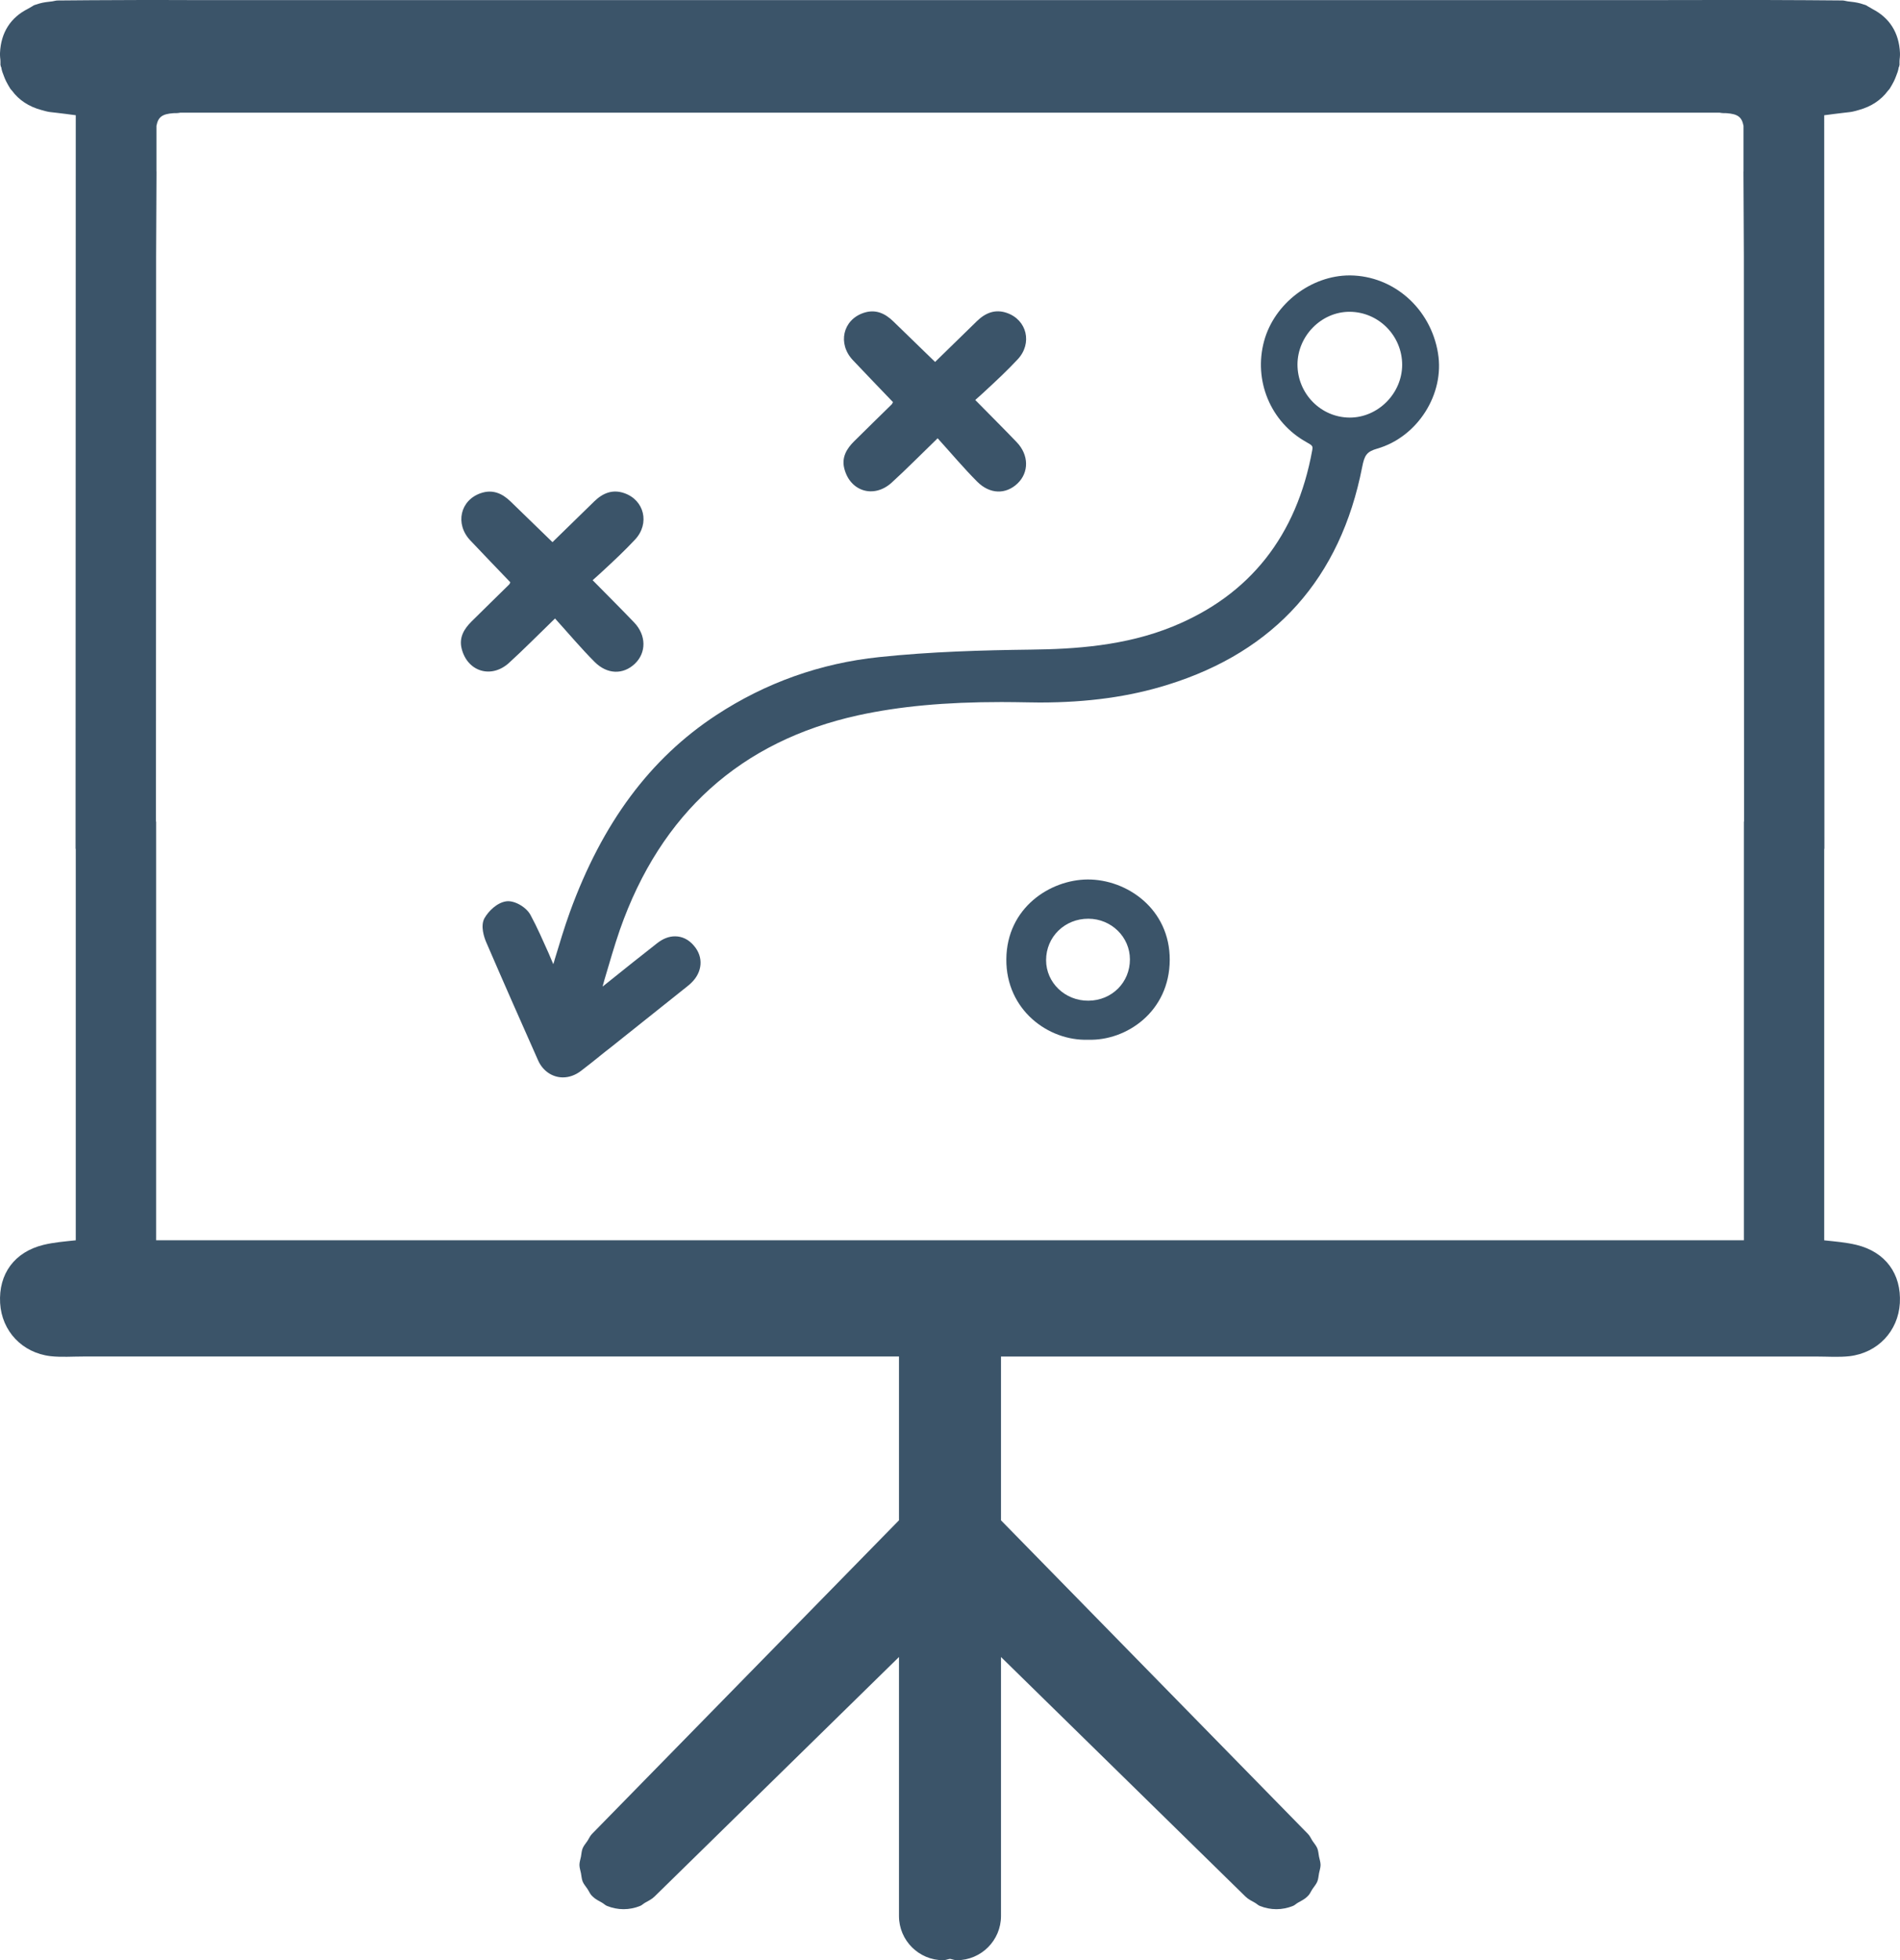 <?xml version="1.0" encoding="UTF-8"?>
<svg id="Layer_2" data-name="Layer 2" xmlns="http://www.w3.org/2000/svg" viewBox="0 0 626.49 646.08">
  <defs>
    <style>
      .cls-1 {
        fill: #3b5469;
      }
    </style>
  </defs>
  <g id="planning">
    <g>
      <path class="cls-1" d="m617.35,2.93c-.51-.32-1.04-.62-1.58-.91-.22-.12-.38-.29-.63-.37h-.11c-.17-.11-.28-.11-.28-.11-.13-.03-.25-.07-.37-.11-.29-.09-.59-.2-.87-.28-1.38-.39-2.83-.55-4.29-.71-.6-.07-1.09-.29-1.73-.29-4.55-.04-8.32-.07-11.6-.09-7.42-.05-12.13-.07-16.33-.07-2.07,0-4.05,0-6.17,0-5.83.01-12.87.04-26.88.04H79.98C65.65.05,58.61.02,52.7,0c-1.97,0-3.83,0-5.77,0-4.32,0-9.14.02-16.95.07-3.13.02-6.73.05-10.98.09-.65,0-1.15.22-1.76.29-1.45.16-2.9.31-4.27.71-.28.08-.58.18-.87.28-.12.04-.24.08-.36.11,0,0-.11,0-.28.11h-.11c-.24.08-.41.25-.63.37-.53.29-1.06.59-1.58.91C3.55,5.76.28,10.69,0,17.51v.67c0,.51.07.98.12,1.45.01.2.03.41.03.6v1.22s.01.03.03.05c.08.17.1.4.1.5.15.15.15.17.15.25v.03c.15,1.03.51,1.93.87,2.84.22.57.44,1.15.72,1.69.44.84.9,1.68,1.4,2.46.17.24.38.42.56.65,2.26,3.07,5.54,5.25,9.72,6.36.88.24,1.73.5,2.69.64,1.77.22,3.55.39,5.6.67.94.11,1.88.28,2.99.39l-.06,241.8h.06v129.04c-3.66.39-7.21.67-10.64,1.5-9.53,2.33-14.86,9.53-14.3,19.23.55,9.15,7.21,16.35,16.63,17.46,3.55.39,7.21.11,10.92.11h268.83v53.99l-101.23,103.38c-.66.68-.98,1.52-1.48,2.28-.54.82-1.23,1.56-1.59,2.45-.36.88-.39,1.82-.56,2.75-.18.92-.5,1.8-.5,2.73,0,.93.32,1.81.5,2.73.18.92.21,1.86.56,2.75.36.89,1.05,1.63,1.59,2.45.51.76.82,1.61,1.48,2.28.04.04.09.05.13.08s.05.09.09.13c.93.91,2.05,1.43,3.12,2.04.55.31,1.02.81,1.6,1.05,1.76.71,3.61,1.08,5.48,1.08s3.73-.37,5.48-1.08c.57-.23,1.02-.71,1.56-1.02,1.09-.61,2.22-1.15,3.16-2.06l80.61-78.96v85.36c0,8.05,6.53,14.58,14.58,14.58.79,0,1.48-.33,2.24-.45.76.12,1.45.45,2.24.45,8.05,0,14.58-6.53,14.58-14.58v-85.36l80.61,78.96c.93.91,2.05,1.44,3.14,2.05.55.31,1.01.8,1.58,1.03,1.76.71,3.62,1.08,5.48,1.08s3.72-.37,5.48-1.08c.59-.24,1.05-.74,1.61-1.05,1.07-.61,2.19-1.13,3.11-2.03.04-.04.05-.09.09-.13.04-.04.09-.05.13-.09.67-.68.98-1.53,1.49-2.29.54-.81,1.22-1.55,1.58-2.44.36-.89.39-1.83.57-2.76.18-.91.5-1.79.5-2.71,0-.94-.33-1.83-.51-2.75-.18-.92-.21-1.85-.56-2.73-.36-.89-1.05-1.63-1.59-2.45-.5-.76-.82-1.61-1.48-2.28l-101.23-103.38v-53.99h268.83c3.71,0,7.37.28,10.92-.11,9.42-1.11,16.07-8.31,16.63-17.46.55-9.7-4.77-16.91-14.3-19.23-3.44-.83-6.99-1.11-10.64-1.5v-129.04h.06l-.06-241.8c1.11-.11,2.05-.28,2.99-.39,2.05-.28,3.83-.44,5.6-.67,1.01-.14,1.91-.41,2.82-.67,4.12-1.13,7.35-3.3,9.59-6.33.18-.23.39-.41.56-.65.51-.78.96-1.62,1.4-2.46.28-.54.5-1.11.72-1.69.36-.9.72-1.81.87-2.84v-.02c0-.09,0-.11.15-.26,0-.1.02-.33.1-.5.01-.02.01-.04.03-.05v-1.22c0-.19.02-.4.03-.59.05-.48.12-.95.12-1.46v-.67c-.28-6.82-3.55-11.75-9.15-14.58Zm-42.33,267.86v138.02H51.48v-138.02h-.06l.05-186.39.13-27.87h-.02v-15.02c.56-2.99,1.94-3.94,5.6-4.21.83,0,1.5,0,2.33-.17h507.46c.83.17,1.5.17,2.33.17,3.66.28,5.04,1.22,5.6,4.21v15.02h-.02l.13,27.87.06,186.39h-.06Z"/>
      <g>
        <path class="cls-1" d="m358.78,342.71c-13.17.44-27.1-9.89-26.96-26.55.14-17.06,14.57-26.2,26.78-26.27,13.02-.07,27.17,9.76,27.1,26.51-.07,17.02-14.26,26.73-26.92,26.31Zm13.79-26.5c-.01-7.37-6.12-13.35-13.66-13.39-7.83-.04-13.98,5.97-13.98,13.66,0,7.43,6.26,13.43,13.97,13.36,7.72-.06,13.69-6.01,13.67-13.64Z"/>
        <path class="cls-1" d="m168.29,191.95c-4.55-4.76-8.93-9.27-13.24-13.85-5.09-5.41-3.32-13.23,3.49-15.55,3.9-1.33,7.05.06,9.84,2.77,4.49,4.38,9.01,8.74,13.79,13.38,4.8-4.68,9.29-9.07,13.79-13.45,2.79-2.71,6-4.05,9.87-2.71,6.64,2.29,8.51,10.03,3.56,15.32-3.39,3.63-7.03,7.03-10.68,10.4-1.07.99-1.82,1.68-3.3,2.98,5.24,5.32,9.51,9.57,13.68,13.92,4.04,4.21,4.08,9.97.24,13.62-3.83,3.63-9.09,3.59-13.29-.63-4.44-4.45-8.49-9.28-13.03-14.29-5.77,5.58-10.35,10.25-15.18,14.64-5.86,5.32-13.72,2.88-15.61-4.72-.91-3.67.8-6.5,3.29-8.96,4.1-4.07,8.24-8.09,12.36-12.15.18-.18.26-.46.41-.73Z"/>
        <path class="cls-1" d="m294.45,132.55c-4.55-4.76-8.93-9.27-13.24-13.85-5.09-5.41-3.32-13.23,3.49-15.55,3.9-1.33,7.05.06,9.84,2.77,4.49,4.38,9.01,8.74,13.79,13.38,4.8-4.68,9.29-9.07,13.79-13.45,2.79-2.71,6-4.05,9.87-2.71,6.64,2.29,8.51,10.03,3.56,15.32-3.39,3.63-7.03,7.03-10.68,10.4-1.07.99-1.82,1.68-3.3,2.98,5.24,5.32,9.51,9.57,13.68,13.92,4.04,4.21,4.08,9.97.24,13.62-3.83,3.63-9.09,3.59-13.29-.63-4.44-4.45-8.49-9.28-13.03-14.29-5.77,5.58-10.35,10.25-15.18,14.64-5.86,5.32-13.72,2.88-15.61-4.72-.91-3.67.8-6.5,3.29-8.96,4.1-4.07,8.24-8.09,12.36-12.15.18-.18.26-.46.41-.73Z"/>
        <path class="cls-1" d="m474.15,116.39c-2.42-14.7-14.6-25.45-28.94-25.61h-.2c-12.68,0-24.8,9.29-28.18,21.57-3.59,13.08,2.12,26.82,13.94,33.38,2.12,1.16,2.12,1.36,1.92,2.63-5.1,28.18-20.56,47.78-45.96,58.13-15.66,6.41-32.47,7.47-46.82,7.63-15.91.2-32.93.66-50.05,2.47-19.34,2.02-37.37,8.43-53.64,19.09-21.82,14.29-37.63,35.55-48.33,65-1.82,5.05-3.33,10.1-4.95,15.45-.15.56-.3,1.11-.51,1.67-.51-1.21-1.01-2.37-1.52-3.59-1.87-4.14-3.74-8.49-5.96-12.58-1.41-2.68-5.35-4.9-7.98-4.55-3.03.4-5.86,3.18-7.22,5.56-1.41,2.57-.1,6.31.51,7.78,5.71,13.23,11.51,26.36,17.17,39.09,1.52,3.43,4.65,5.61,8.18,5.61,2.02,0,4.04-.71,5.86-2.07,2.27-1.72,4.54-3.53,6.72-5.3,1.01-.81,2.07-1.67,3.13-2.47l24.9-19.85.25-.2c.45-.35.96-.76,1.46-1.26,3.74-3.58,4.09-8.53.91-12.22-1.72-2.07-3.89-3.13-6.26-3.13-2.02,0-3.99.76-5.96,2.32-5.35,4.19-10.76,8.49-15.96,12.68l-1.97,1.57c.2-.76.4-1.46.61-2.22,1.62-5.45,3.23-11.11,5.1-16.52,13.48-38.43,39.95-62.22,78.69-70.71,13.54-2.93,28.48-4.34,47.12-4.34,2.78,0,5.66.05,8.74.1,1.31,0,2.57.05,3.89.05,15.86,0,29.65-1.92,42.22-5.86,35.4-11.01,56.92-35.15,64.09-71.72.76-3.89,1.46-5.1,5-6.11,13.28-3.84,22.27-17.98,20-31.46Zm-29.09,21.25h-.04c-9.51-.04-17.2-7.9-17.2-17.5.04-9.42,7.86-17.37,17.15-17.37h.13c9.55.09,17.24,7.95,17.24,17.5-.04,9.42-7.95,17.37-17.28,17.37Z"/>
      </g>
    </g>
  </g>
</svg>